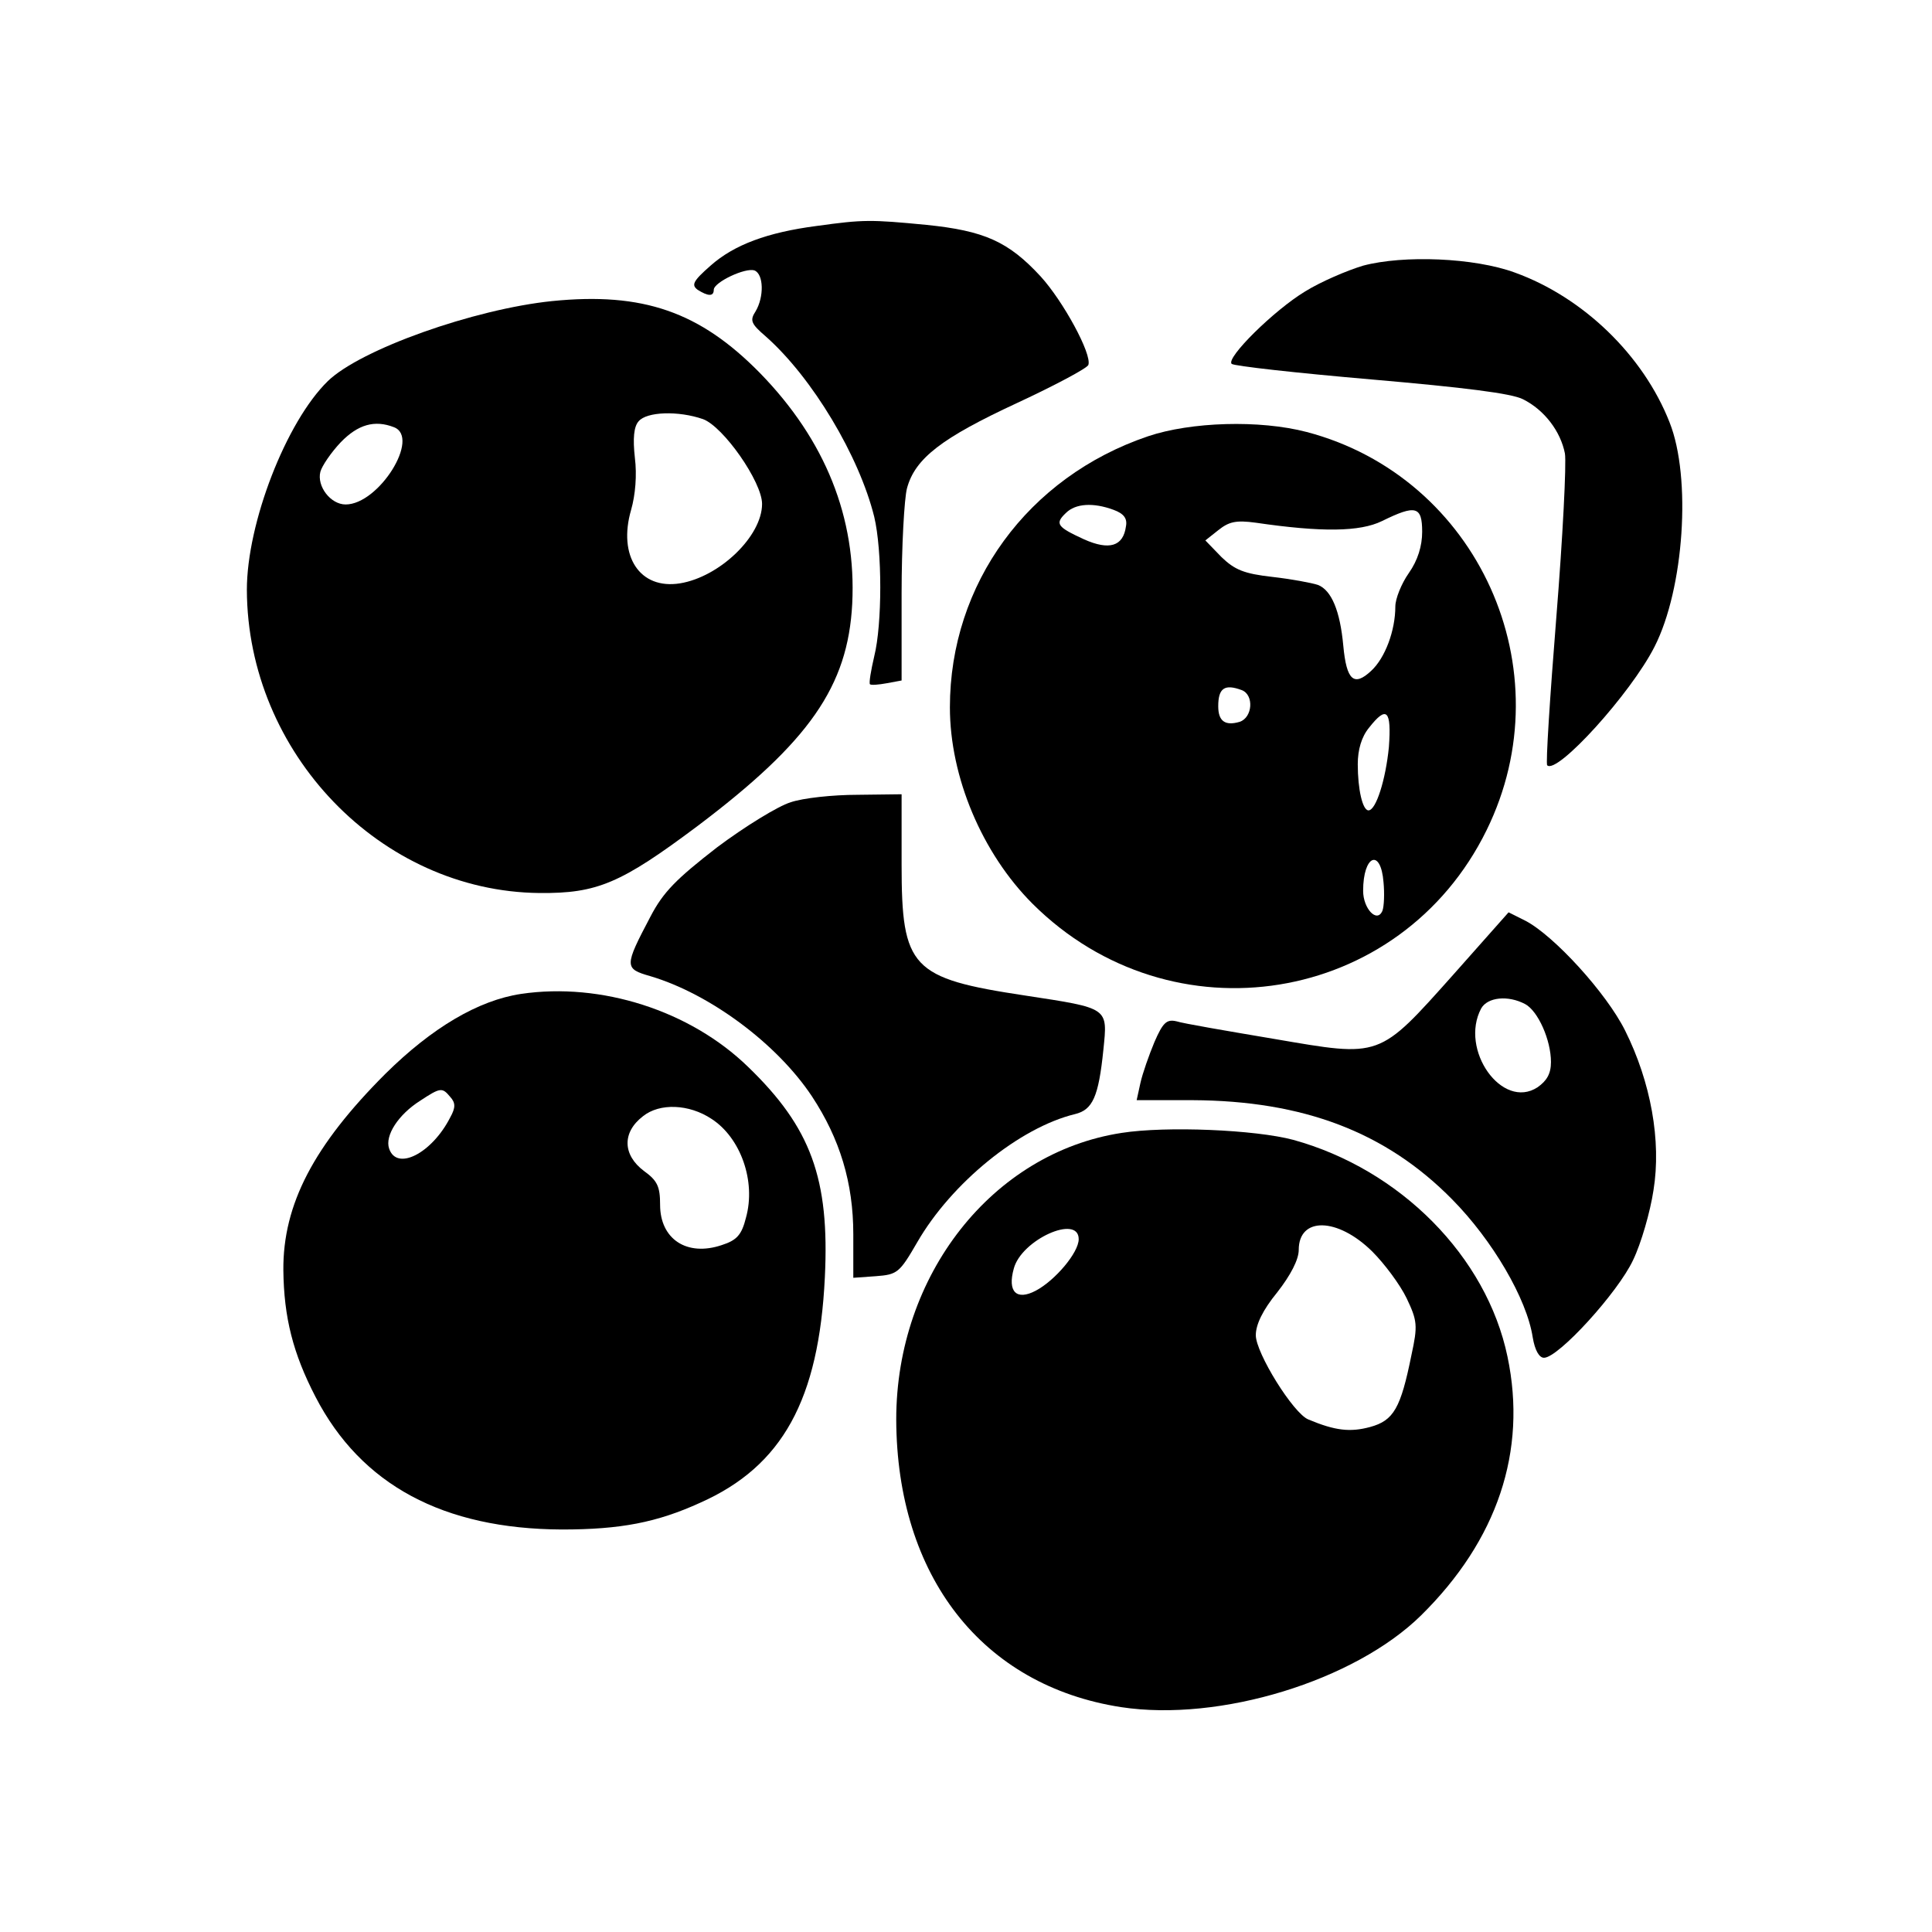 <?xml version="1.0" standalone="no"?>
<!DOCTYPE svg PUBLIC "-//W3C//DTD SVG 20010904//EN"
 "http://www.w3.org/TR/2001/REC-SVG-20010904/DTD/svg10.dtd">
<svg version="1.0" xmlns="http://www.w3.org/2000/svg"
 width="360pt" height="360pt" viewBox="0 0 360 360"
 preserveAspectRatio="xMidYMid meet">
<g transform="translate(0,360) scale(0.1,-0.1)"
fill="#000000" stroke="none">
<path d="M1522 3179 c-92 -12 -154 -35 -198 -74 -33 -29 -36 -36 -24 -45 19
-12 30 -13 30 0 0 14 59 42 76 36 17 -7 18 -49 2 -76 -11 -17 -9 -23 19 -47
87 -77 174 -223 202 -336 15 -63 15 -200 0 -260 -6 -26 -10 -49 -8 -52 2 -2
16 -1 32 2 l27 5 0 162 c0 88 5 177 10 196 15 56 65 94 205 159 71 33 131 65
133 71 7 20 -47 119 -89 165 -60 65 -105 85 -213 96 -104 10 -117 10 -204 -2z"/>
<path d="M2540 3105 c-30 -9 -79 -30 -108 -48 -58 -35 -148 -124 -137 -135 4
-4 121 -17 260 -29 173 -15 262 -26 283 -37 40 -20 70 -60 78 -101 3 -18 -4
-156 -16 -305 -12 -150 -20 -274 -17 -276 18 -18 156 134 200 221 55 108 69
315 28 418 -49 125 -161 233 -288 279 -76 28 -208 33 -283 13z"/>
<path d="M1029 3039 c-146 -15 -357 -90 -418 -149 -78 -76 -151 -265 -151
-389 1 -304 249 -562 545 -565 108 -1 152 18 295 125 208 157 280 260 288 414
8 160 -50 305 -172 430 -112 114 -218 151 -387 134z m281 -220 c38 -14 110
-117 110 -158 0 -60 -79 -136 -153 -148 -75 -12 -116 51 -91 137 8 28 11 65 7
97 -4 36 -2 58 7 68 15 18 74 20 120 4z m-576 -15 c50 -19 -28 -144 -90 -144
-28 0 -54 34 -47 61 3 11 20 36 38 55 32 33 63 42 99 28z"/>
<path d="M2139 2787 c-224 -76 -369 -275 -369 -505 0 -130 60 -272 154 -366
259 -258 686 -189 846 137 147 299 -16 658 -335 742 -88 23 -216 19 -296 -8z
m-64 -137 c19 -7 26 -16 23 -31 -5 -37 -31 -45 -78 -24 -50 23 -55 29 -34 49
18 18 51 20 89 6z m575 -41 c0 -26 -8 -53 -25 -77 -14 -20 -25 -48 -25 -62 0
-45 -19 -96 -45 -120 -32 -30 -46 -18 -52 47 -6 65 -22 103 -47 113 -12 4 -50
11 -85 15 -53 6 -70 13 -95 37 l-30 31 24 19 c20 16 33 19 70 14 123 -18 194
-17 235 3 63 31 75 28 75 -20z m-336 -295 c23 -9 20 -51 -4 -59 -27 -8 -40 1
-40 29 0 34 12 42 44 30z m274 -106 c-6 -61 -24 -118 -38 -118 -11 0 -20 39
-20 86 0 27 7 51 21 68 33 42 42 33 37 -36z m-10 -252 c2 -21 1 -45 -2 -53
-10 -24 -36 4 -36 37 0 67 33 80 38 16z"/>
<path d="M1473 2105 c-23 -7 -85 -45 -137 -84 -76 -59 -100 -83 -124 -129 -49
-93 -49 -97 0 -111 111 -33 236 -126 301 -224 52 -79 77 -161 77 -257 l0 -81
42 3 c40 3 44 6 77 63 64 111 191 214 294 239 33 8 44 32 53 120 8 79 11 77
-146 101 -212 32 -230 51 -230 244 l0 131 -82 -1 c-46 0 -102 -6 -125 -14z"/>
<path d="M2709 1785 c-141 -158 -135 -155 -334 -121 -89 15 -171 29 -183 33
-18 4 -25 -2 -41 -39 -10 -24 -22 -58 -26 -76 l-7 -32 104 0 c206 -1 360 -59
484 -185 75 -76 139 -185 150 -257 4 -24 12 -38 21 -38 27 0 138 122 166 182
15 31 32 90 38 130 15 92 -5 202 -53 298 -35 70 -132 176 -185 204 l-32 16
-102 -115z m133 -56 c24 -13 48 -67 48 -108 0 -22 -8 -35 -25 -47 -66 -43
-146 70 -105 147 12 21 50 25 82 8z"/>
<path d="M971 1748 c-80 -12 -166 -63 -253 -149 -133 -133 -191 -243 -190
-366 1 -88 18 -155 60 -236 85 -164 238 -246 459 -247 109 0 177 13 258 50
153 68 221 192 232 420 9 184 -26 279 -143 392 -108 105 -274 158 -423 136z
m-132 -192 c10 -11 10 -20 0 -38 -34 -67 -100 -101 -114 -58 -8 24 17 63 58
89 38 25 41 25 56 7z m487 -41 c54 -35 83 -116 64 -184 -8 -32 -17 -42 -45
-51 -65 -22 -115 11 -115 75 0 34 -5 45 -30 63 -40 30 -41 72 -2 102 31 25 86
23 128 -5z"/>
<path d="M2090 1489 c-241 -37 -420 -265 -420 -534 1 -292 160 -496 419 -536
184 -28 435 49 559 171 142 140 198 306 161 482 -39 187 -200 349 -399 404
-71 19 -237 26 -320 13z m467 -221 c23 -23 52 -62 64 -87 20 -42 21 -51 9
-106 -20 -99 -33 -122 -77 -134 -37 -10 -65 -7 -115 14 -28 11 -98 124 -98
157 0 20 13 47 40 80 25 32 40 61 40 79 0 62 72 61 137 -3z m-547 23 c0 -25
-44 -77 -80 -96 -36 -19 -53 -2 -41 41 14 54 121 102 121 55z"/>
</g>
</svg>
